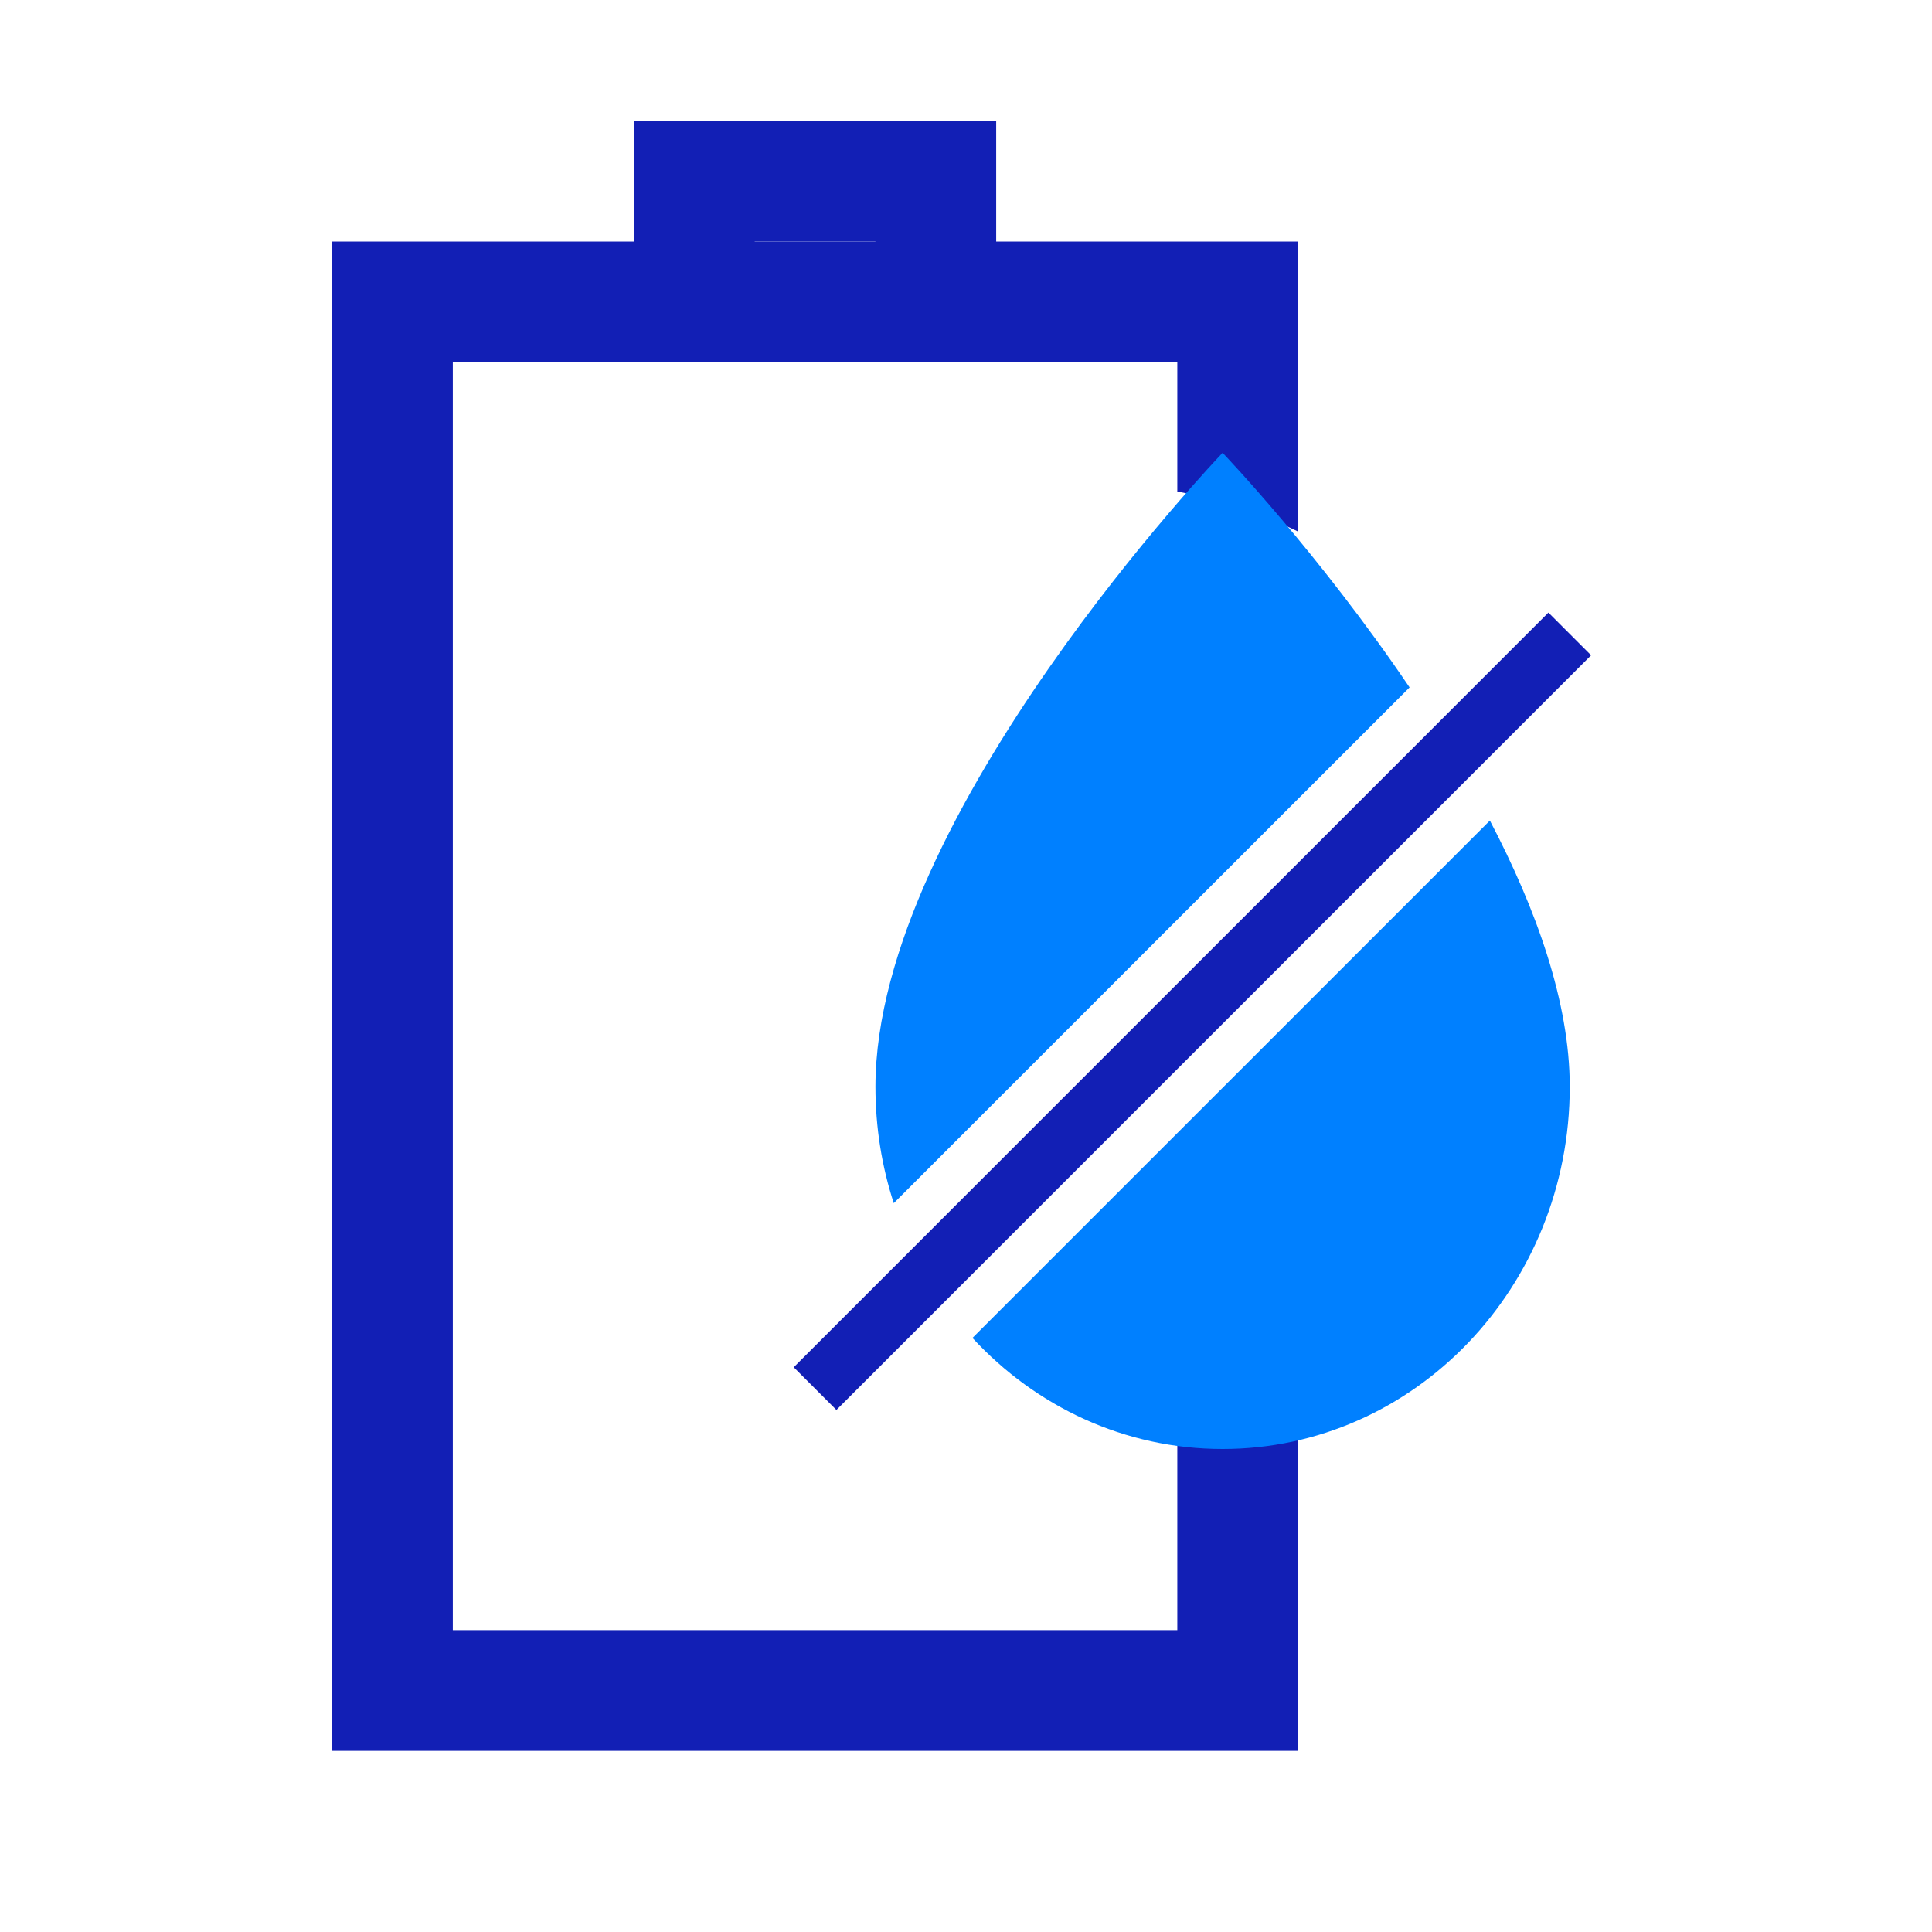 <svg width="64" height="64" viewBox="0 0 64 64" fill="none" xmlns="http://www.w3.org/2000/svg">
<path fill-rule="evenodd" clip-rule="evenodd" d="M11 56L11 58H13H41H43V56V46.392C41.749 47.001 40.407 47.452 39 47.719V54H15L15 12L39 12V16.281C40.407 16.548 41.749 16.999 43 17.608V10V8L41 8L13 8L11 8L11 10L11 56Z" fill="#121FB5"/>
<path d="M23 10L23 6L31 6L31 10" stroke="#121FB5" stroke-width="4"/>
<path fill-rule="evenodd" clip-rule="evenodd" d="M40.5 48C46.851 48 52 42.627 52 36C52 33.2 50.887 30.11 49.354 27.182L32.214 44.321C34.306 46.589 37.245 48 40.5 48ZM29.607 39.857L46.694 22.771C43.679 18.317 40.5 15 40.5 15C40.5 15 29 27 29 36C29 37.349 29.213 38.647 29.607 39.857Z" fill="#0080FF"/>
<path d="M27 46L52 21" stroke="#121FB5" stroke-width="2"/>
</svg>
